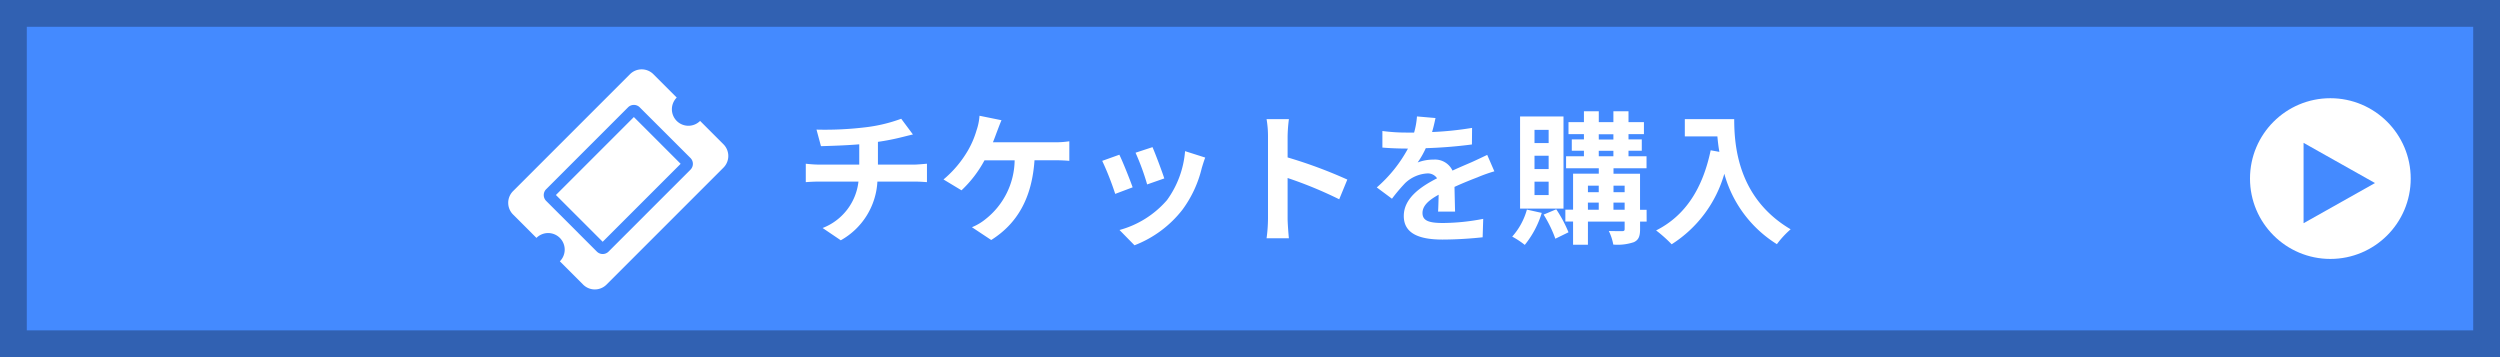 <svg xmlns="http://www.w3.org/2000/svg" width="280" height="40" viewBox="0 0 280 40">
  <rect x="0" y="0" width="280" height="40" fill="#333333" stroke="none"/>
  <g id="グループ_9973" data-name="グループ 9973" transform="translate(-20 -194)">
    <g id="パス_37637" data-name="パス 37637" transform="translate(20 194)" fill="#448aff">
      <path d="M 278.5 38.5 L 1.5 38.5 L 1.5 1.5 L 278.5 1.5 L 278.5 38.5 Z" stroke="none"/>
      <path d="M 3 3 L 3 37 L 277 37 L 277 3 L 3 3 M 0 0 L 280 0 L 280 40 L 0 40 L 0 0 Z" stroke="none" fill="#3161b2"/>
    </g>
    <path id="パス_37638" data-name="パス 37638" d="M9.328-7.568v-2.544a25.829,25.829,0,0,0,2.688-.528c.272-.064.688-.176,1.232-.3L11.936-12.7a17.342,17.342,0,0,1-4.032.96,37.757,37.757,0,0,1-5.456.256l.5,1.856c1.072-.032,2.752-.08,4.288-.208v2.272H2.72a13.928,13.928,0,0,1-1.472-.1V-5.6c.416-.032,1.008-.064,1.5-.064h4.4a6.333,6.333,0,0,1-4.016,5.2L5.168.912a8.015,8.015,0,0,0,4.1-6.576h4.144c.432,0,.976.032,1.408.064V-7.664c-.352.032-1.12.1-1.456.1Zm12.88-2.5c.176-.416.32-.832.448-1.168s.336-.9.512-1.3l-2.464-.5a6.285,6.285,0,0,1-.336,1.648A10.055,10.055,0,0,1,19.44-9.2a12.252,12.252,0,0,1-2.768,3.3l2.016,1.216a13.119,13.119,0,0,0,2.576-3.36H24.64a8.525,8.525,0,0,1-3.264,6.592,5.958,5.958,0,0,1-1.52.9L22.016.88c2.9-1.824,4.56-4.672,4.848-8.928H29.1a16.539,16.539,0,0,1,1.664.064v-2.192a10.491,10.491,0,0,1-1.664.112ZM40.08-9.52l-1.9.624a26.65,26.65,0,0,1,1.3,3.552l1.92-.672C41.168-6.752,40.384-8.832,40.08-9.52Zm3.648.448A10.783,10.783,0,0,1,41.7-3.584,10.766,10.766,0,0,1,36.384-.24l1.68,1.712A12.5,12.5,0,0,0,43.424-2.5,12.9,12.9,0,0,0,45.6-7.184c.1-.32.192-.656.384-1.168Zm-7.36.4-1.92.688a32.317,32.317,0,0,1,1.456,3.7l1.952-.736C37.536-5.92,36.768-7.856,36.368-8.672ZM61.9-5.888a52.257,52.257,0,0,0-6.688-2.48V-10.72a17.4,17.4,0,0,1,.144-1.936h-2.5a11.159,11.159,0,0,1,.16,1.936v9.184a17.121,17.121,0,0,1-.16,2.224h2.5c-.064-.64-.144-1.76-.144-2.224V-6.064A46.214,46.214,0,0,1,60.992-3.68ZM73.968-2.3c-.016-.72-.048-1.888-.064-2.768.976-.448,1.872-.8,2.576-1.072a16.8,16.8,0,0,1,1.888-.672l-.8-1.84c-.576.272-1.136.544-1.744.816-.656.288-1.328.56-2.144.944a2.158,2.158,0,0,0-2.112-1.232,4.959,4.959,0,0,0-1.792.32,9.679,9.679,0,0,0,.912-1.6,51.618,51.618,0,0,0,5.168-.416l.016-1.856a36.589,36.589,0,0,1-4.48.464c.192-.64.3-1.184.384-1.568L69.7-12.96a8.817,8.817,0,0,1-.32,1.808h-.768a20.329,20.329,0,0,1-2.784-.176v1.856c.864.08,2.032.112,2.672.112h.192A15.488,15.488,0,0,1,65.2-5.008l1.7,1.264a20.294,20.294,0,0,1,1.472-1.744,3.921,3.921,0,0,1,2.48-1.088,1.238,1.238,0,0,1,1.1.544c-1.808.928-3.728,2.208-3.728,4.224C68.224.24,70.1.832,72.576.832a43.839,43.839,0,0,0,4.48-.256l.064-2.064a24.236,24.236,0,0,1-4.5.464c-1.552,0-2.3-.24-2.3-1.12,0-.784.64-1.408,1.808-2.048-.016.688-.032,1.424-.064,1.888Zm10.48-7.68H82.864v-1.472h1.584Zm0,2.912H82.864V-8.56h1.584Zm0,2.912H82.864v-1.5h1.584Zm1.664-8.8H81.248V-2.64h4.864Zm-4.1,10.432A7.59,7.59,0,0,1,80.368.5a9.742,9.742,0,0,1,1.408.928,10.592,10.592,0,0,0,1.9-3.584Zm1.872.56A13.865,13.865,0,0,1,85.2.736l1.472-.72A14.6,14.6,0,0,0,85.3-2.56Zm7.824-.544v-.8H92.96v.8Zm-2.864-.8h1.216v.8H88.848Zm1.216-1.9v.736H88.848v-.736Zm2.9,0v.736H91.712v-.736Zm-2.9-3.9H91.7V-8.5H90.064Zm0-1.856H91.7v.592H90.064Zm5.36,8.464h-.736V-6.544H91.712v-.608h3.7V-8.5H93.392V-9.12H94.88v-1.264H93.392v-.592H95.12V-12.32H93.392v-1.216H91.7v1.216H90.064v-1.216H88.4v1.216H86.672v1.344H88.4v.592H87.04V-9.12H88.4V-8.5h-2v1.344h3.664v.608h-2.88v4.032H86.32v1.328h.864V1.408h1.664V-1.184H92.96v.832c0,.176-.064.24-.272.24-.192,0-.88,0-1.5-.016a5.831,5.831,0,0,1,.5,1.52A5.719,5.719,0,0,0,94,1.12c.528-.256.688-.656.688-1.456v-.848h.736ZM99.7-12.656v1.936h3.648c.048.544.112,1.12.224,1.728l-.976-.176c-.88,4.208-2.784,7.3-6.112,8.976A15.2,15.2,0,0,1,98.224,1.36a13.845,13.845,0,0,0,5.9-7.9,13.519,13.519,0,0,0,5.888,7.888A10.244,10.244,0,0,1,111.552-.32c-5.888-3.472-6.32-9.312-6.32-12.336Z" transform="translate(109 220)" fill="#fff"/>
    <g id="グループ_9966" data-name="グループ 9966" transform="translate(53)">
      <circle id="楕円形_36" data-name="楕円形 36" cx="9" cy="9" r="9" transform="translate(219 205)" fill="#fff"/>
      <path id="多角形_20" data-name="多角形 20" d="M4.5,0,9,8H0Z" transform="translate(233 210) rotate(90)" fill="#448aff"/>
    </g>
    <path id="Icon_awesome-ticket-alt" data-name="Icon awesome-ticket-alt" d="M4.939,8.2H17.287v7.409H4.939Zm15.434,3.7a1.852,1.852,0,0,0,1.852,1.852v3.7a1.852,1.852,0,0,1-1.852,1.852H1.852A1.852,1.852,0,0,1,0,17.465v-3.7a1.852,1.852,0,0,0,1.852-1.852A1.852,1.852,0,0,0,0,10.056v-3.7A1.852,1.852,0,0,1,1.852,4.5H20.373a1.852,1.852,0,0,1,1.852,1.852v3.7A1.852,1.852,0,0,0,20.373,11.909ZM18.521,7.9A.926.926,0,0,0,17.6,6.97H4.63A.926.926,0,0,0,3.7,7.9v8.026a.926.926,0,0,0,.926.926H17.6a.926.926,0,0,0,.926-.926Z" transform="translate(72.971 213.534) rotate(-45)" fill="#fff"/>
  </g>
</svg>
